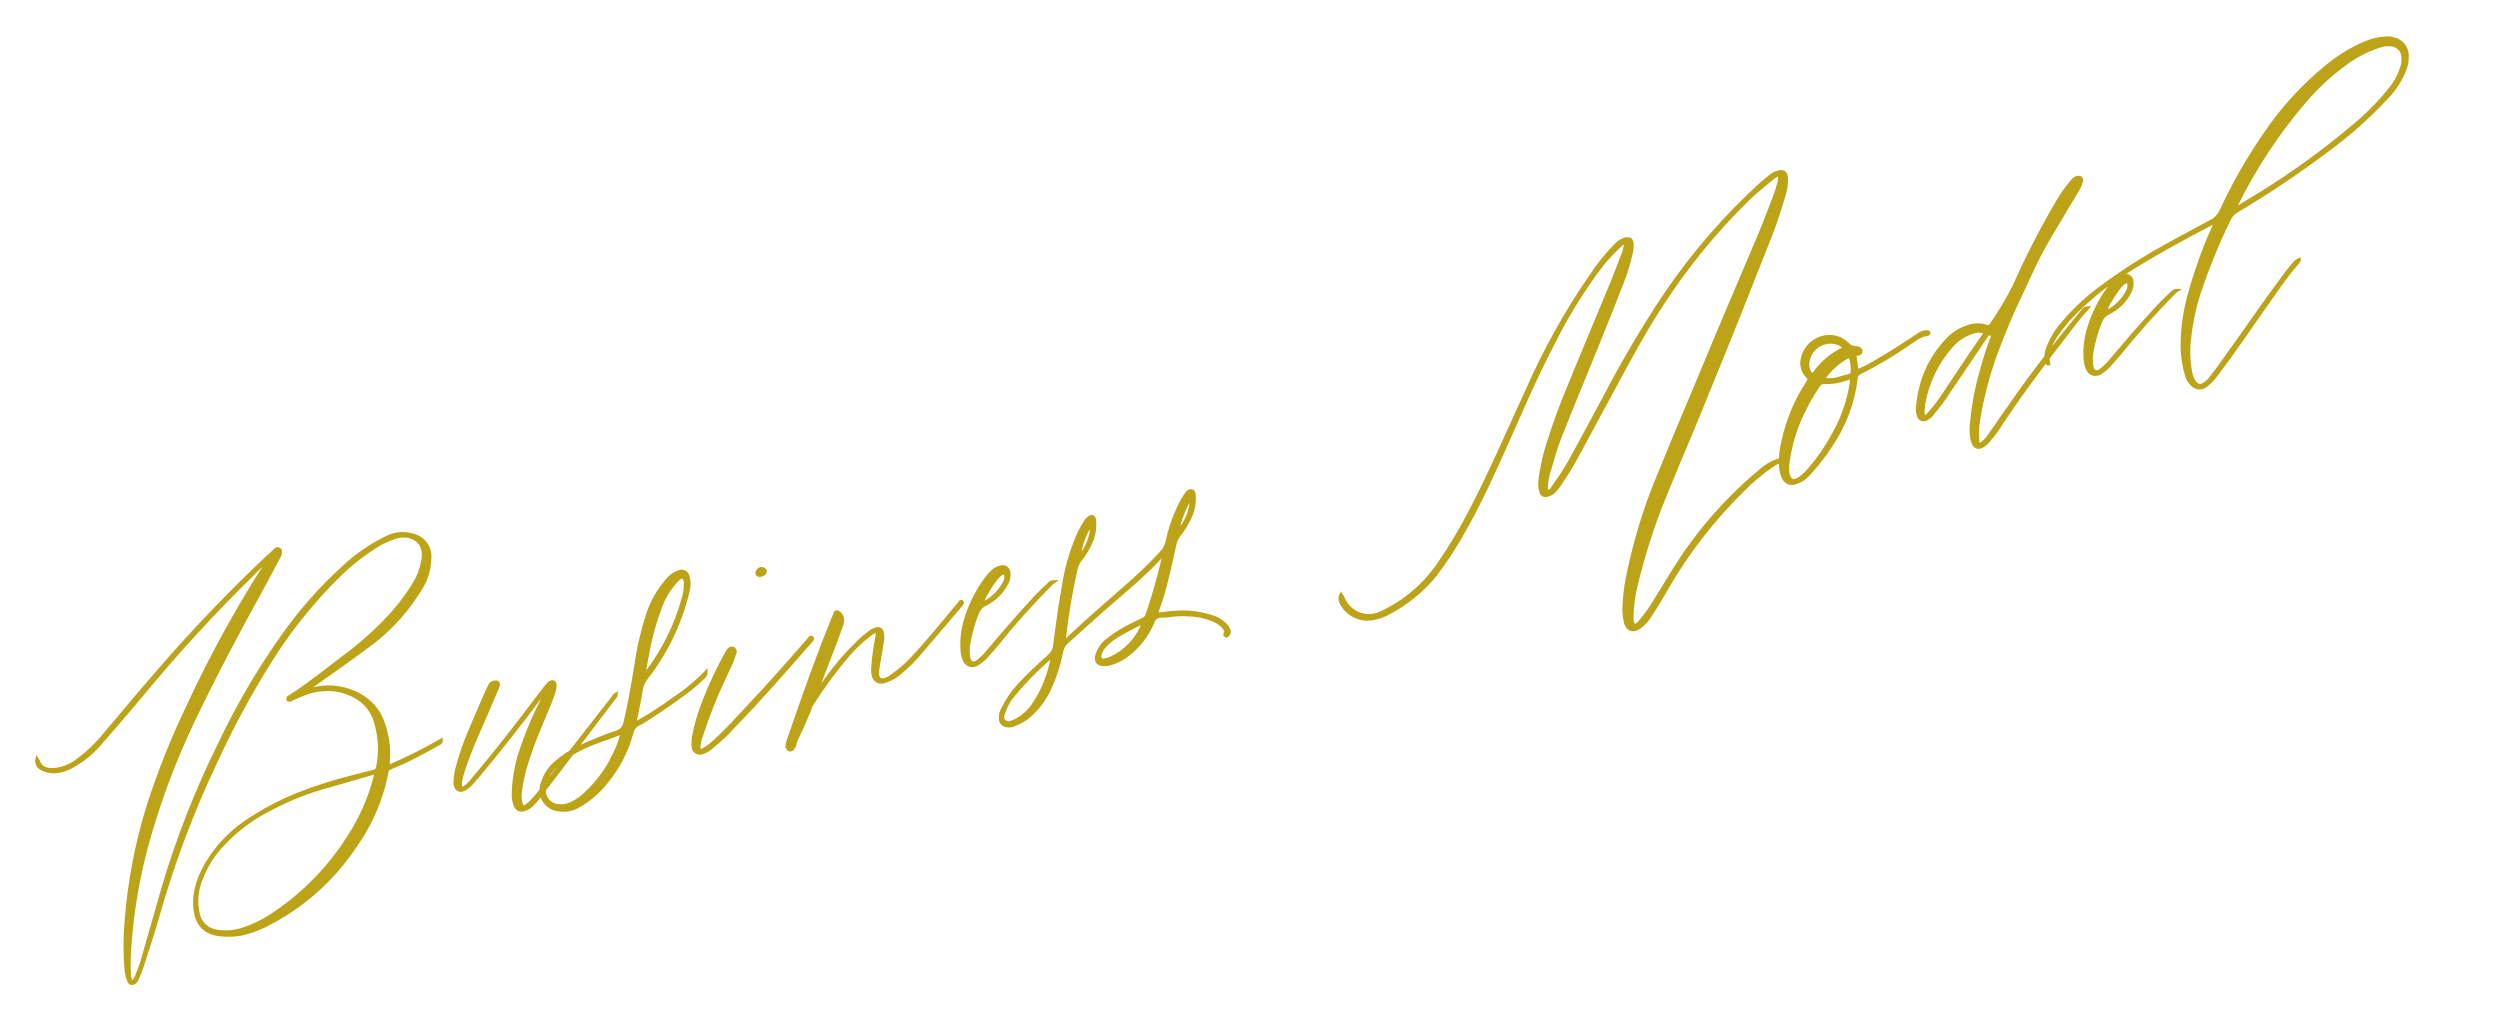 <svg width="416" height="171" viewBox="0 0 416 171" fill="none" xmlns="http://www.w3.org/2000/svg">
<path d="M44.556 93.545C44.397 93.723 44.301 93.885 44.142 94.064C43.364 95.294 42.522 96.541 41.76 97.835C37.885 104.209 34.374 110.796 31.244 117.566C28.681 122.891 26.487 128.386 24.676 134.011C22.738 140.228 21.504 146.643 20.996 153.135C20.749 155.807 20.735 158.495 20.954 161.168C21.006 161.856 21.159 162.533 21.406 163.177C21.556 163.755 22.184 163.798 22.55 163.36C22.683 163.183 22.796 162.993 22.887 162.792C23.203 162.099 23.476 161.387 23.706 160.66C24.584 157.964 25.461 155.268 26.258 152.525C28.773 143.6 32.045 134.907 36.04 126.539C38.727 120.703 41.796 115.052 45.228 109.62C48.453 104.543 52.253 99.853 56.551 95.645C58.656 93.597 61.002 91.815 63.539 90.336C64.277 90.008 65.014 89.679 65.704 89.432C67.967 88.639 71.068 89.755 70.342 93.303C70.139 94.556 69.708 95.761 69.07 96.859C67.731 99.079 66.151 101.144 64.359 103.018C62.149 105.334 59.738 107.45 57.155 109.343C54.181 111.622 51.287 113.95 48.166 115.925C48.101 115.942 47.973 115.975 47.989 116.039C47.913 116.148 47.875 116.278 47.88 116.41C47.897 116.475 48.123 116.553 48.187 116.536C48.303 116.524 48.41 116.472 48.492 116.389C49.165 116.077 49.838 115.765 50.525 115.519C52.456 114.73 54.579 114.538 56.621 114.966C59.186 115.604 61.178 116.939 62.23 119.408C63.2 122.082 63.404 124.974 62.818 127.758C62.776 127.911 62.689 128.047 62.57 128.151C62.451 128.256 62.304 128.322 62.147 128.343L58.999 129.16C55.765 129.942 52.589 130.949 49.495 132.173C46.379 133.429 43.412 135.027 40.648 136.936C38.155 138.685 36.053 140.933 34.475 143.538C33.047 145.965 32.119 148.468 32.45 151.331C32.695 153.598 33.92 155.132 36.205 155.499C37.498 155.692 38.813 155.675 40.1 155.449C41.85 155.065 43.532 154.421 45.09 153.538C50.731 150.531 55.54 146.175 59.088 140.857C61.297 137.764 62.929 134.298 63.908 130.625C64.079 129.964 64.234 129.238 64.389 128.512C64.387 128.369 64.428 128.229 64.508 128.111C64.587 127.992 64.701 127.901 64.834 127.848C66.133 127.306 67.432 126.763 68.698 126.092C70.156 125.371 71.538 124.601 72.912 123.834C73.152 123.703 73.409 123.636 73.421 123.153C70.559 124.807 67.599 126.284 64.558 127.577L64.615 126.739C64.807 124.582 64.524 122.408 63.786 120.372C63.202 118.517 61.964 116.938 60.302 115.927C57.932 114.438 55.069 113.948 52.338 114.565C52.081 114.631 51.793 114.843 51.389 114.605C51.612 114.41 51.853 114.279 52.076 114.084C55.436 111.704 58.86 109.308 62.186 106.8C65.37 104.3 68.061 101.23 70.124 97.748C70.994 96.338 71.474 94.723 71.515 93.067C71.63 92.176 71.412 91.274 70.904 90.533C70.395 89.792 69.632 89.265 68.76 89.051C68.021 88.817 67.244 88.733 66.472 88.803C65.701 88.874 64.952 89.097 64.268 89.461C61.652 90.744 59.242 92.409 57.116 94.402C53.308 97.863 49.898 101.737 46.947 105.952C42.995 111.546 39.529 117.468 36.59 123.654C32.727 131.428 29.55 139.524 27.095 147.851L23.534 160.294C23.264 161.118 22.92 161.893 22.589 162.733C22.421 162.999 22.235 163.253 22.033 163.494C21.952 163.446 21.952 163.446 21.887 163.463C21.723 163.171 21.616 162.849 21.573 162.516C21.485 161.311 21.469 160.102 21.526 158.895C21.841 152.93 22.766 147.014 24.287 141.239C26.288 133.797 28.979 126.559 32.325 119.617C35.834 112.262 39.667 105.097 43.628 97.899C44.563 96.217 45.434 94.551 46.352 92.805C46.489 92.62 46.585 92.407 46.633 92.182C46.681 91.956 46.68 91.723 46.631 91.498C46.567 91.434 46.49 91.384 46.405 91.354C46.32 91.323 46.229 91.313 46.139 91.323C46.049 91.333 45.962 91.364 45.886 91.412C45.81 91.461 45.745 91.526 45.698 91.603C45.329 91.977 44.94 92.329 44.532 92.66C38.072 98.749 31.933 105.17 26.14 111.896C23.287 115.173 20.468 118.578 17.632 121.919C16.216 123.691 14.574 125.27 12.747 126.614C11.711 127.388 10.488 127.872 9.203 128.017C7.739 128.191 6.738 127.765 6.357 126.561C6.34 126.497 6.259 126.45 6.145 126.273C6.064 126.595 6.097 126.935 6.237 127.236C6.377 127.537 6.617 127.78 6.916 127.925C7.609 128.295 8.389 128.471 9.174 128.436C10.387 128.318 11.551 127.899 12.56 127.215C13.977 126.381 15.256 125.332 16.352 124.107C18.887 121.191 21.372 118.348 23.825 115.381C29.602 108.397 35.745 101.723 42.227 95.387C42.864 94.673 43.599 94.071 44.318 93.405L44.556 93.545ZM62.337 129.589C61.414 133.031 59.948 136.305 57.995 139.285C54.857 144.247 50.737 148.514 45.887 151.823C44.145 153.064 42.22 154.026 40.182 154.674C38.73 155.11 37.193 155.179 35.708 154.874C35.058 154.722 34.463 154.393 33.99 153.922C33.517 153.452 33.184 152.858 33.029 152.209C32.498 150.091 32.716 147.854 33.646 145.878C34.472 143.805 35.709 141.92 37.282 140.337C39.58 137.92 42.294 135.939 45.296 134.488C48.222 132.943 51.31 131.728 54.505 130.866L61.521 128.84L62.614 128.557C62.559 128.911 62.467 129.258 62.338 129.593L62.337 129.589ZM90.693 115.447C90.298 116.304 89.903 117.16 89.444 118.034C88.204 120.623 87.156 123.301 86.311 126.046C85.758 127.999 85.451 130.013 85.398 132.042C85.366 132.693 85.465 133.343 85.688 133.955C86.016 134.693 86.502 134.978 87.256 134.714C87.681 134.596 88.071 134.377 88.394 134.076C89.041 133.462 89.623 132.783 90.13 132.049C94.173 126.749 98.168 121.531 102.146 116.248C102.38 116.047 102.528 115.763 102.557 115.456C102.287 115.584 102.076 115.81 101.967 116.089C98.051 121.081 94.199 126.057 90.347 131.033C89.778 131.835 89.149 132.594 88.467 133.303C88.198 133.624 87.873 133.893 87.508 134.1C87.044 134.426 86.882 134.331 86.748 133.813C86.559 133.183 86.504 132.52 86.586 131.867C86.758 130.37 87.063 128.891 87.497 127.448C88.178 125.208 88.98 123.007 89.902 120.855C90.611 119.095 91.448 117.3 92.076 115.492C92.237 115.022 92.341 114.535 92.385 114.04C92.364 113.429 91.977 113.259 91.512 113.581C91.384 113.615 91.288 113.776 91.177 113.874C90.652 114.494 90.189 115.09 89.728 115.69C86.513 119.951 83.235 124.23 79.782 128.352C79.256 128.968 78.683 129.665 78.157 130.282C77.867 130.581 77.545 130.848 77.198 131.079C76.829 131.243 76.651 131.084 76.612 130.682C76.589 130.303 76.629 129.921 76.731 129.555C77.015 128.435 77.371 127.335 77.796 126.261C78.786 123.468 80.083 120.8 81.234 118.102L82.89 114.176C83.029 113.656 82.835 113.436 82.369 113.488C82.182 113.487 81.999 113.54 81.843 113.642C81.686 113.743 81.563 113.888 81.488 114.059C81.41 114.285 81.251 114.464 81.168 114.691C80.174 116.937 79.227 119.102 78.297 121.332C77.346 123.499 76.574 125.74 75.989 128.033C75.803 128.796 75.709 129.579 75.706 130.365C75.861 131.49 76.573 131.854 77.501 131.202C77.772 131.036 78.02 130.834 78.236 130.6C78.612 130.23 78.969 129.84 79.304 129.432C82.921 125.134 86.375 120.741 89.733 116.241C90.005 115.965 90.194 115.637 90.53 115.348C90.545 115.421 90.609 115.404 90.69 115.452L90.693 115.447ZM105.686 120.134C105.739 119.741 105.822 119.353 105.934 118.973C106.179 117.538 106.521 116.215 106.702 114.797C106.832 114.057 107.147 113.362 107.618 112.776C110.069 109.614 111.999 106.081 113.337 102.311C113.809 100.972 114.211 99.609 114.541 98.228C114.725 97.464 114.707 96.665 114.489 95.91C114.453 95.746 114.38 95.593 114.276 95.461C114.173 95.329 114.04 95.222 113.889 95.149C113.738 95.076 113.572 95.038 113.405 95.039C113.237 95.039 113.071 95.078 112.92 95.151C112.193 95.406 111.551 95.858 111.065 96.455C109.62 98.108 108.511 100.026 107.798 102.102C106.862 104.977 106.182 107.93 105.766 110.925C105.262 114.004 104.758 117.083 104.029 120.088C103.975 120.512 103.794 120.909 103.509 121.228C103.225 121.547 102.85 121.772 102.434 121.872C100.362 122.576 98.332 123.4 96.355 124.34C94.84 125.053 93.442 125.991 92.208 127.122C91.248 128.031 90.552 129.183 90.193 130.456C90.03 130.932 89.98 131.441 90.046 131.94C90.112 132.44 90.292 132.918 90.573 133.336C90.854 133.754 91.228 134.102 91.666 134.352C92.104 134.602 92.593 134.747 93.096 134.776C94.087 134.918 95.097 134.752 95.99 134.3C97.837 133.304 99.467 131.949 100.784 130.314C102.824 127.888 104.309 125.046 105.138 121.986C105.19 121.679 105.314 121.388 105.499 121.138C105.684 120.887 105.926 120.684 106.204 120.544C107.069 120.097 107.899 119.585 108.687 119.013C110.335 117.968 111.903 116.876 113.455 115.719C114.705 114.859 115.876 113.89 116.955 112.823C117.122 112.707 117.26 112.554 117.356 112.374C117.453 112.195 117.505 111.996 117.51 111.792C115.824 113.531 113.947 115.076 111.916 116.397C109.959 117.825 107.917 119.133 105.801 120.314C105.784 120.246 105.703 120.198 105.686 120.134ZM101.765 126.43C100.529 128.71 98.903 130.757 96.96 132.476C96.329 132.993 95.634 133.427 94.891 133.766C94.179 134.08 93.387 134.165 92.624 134.012C92.077 133.917 91.578 133.64 91.209 133.225C90.839 132.81 90.622 132.282 90.591 131.728C90.48 130.996 90.596 130.248 90.923 129.585C91.573 128.384 92.469 127.333 93.552 126.503C95.068 125.39 96.721 124.478 98.47 123.788C99.898 123.212 101.427 122.747 102.914 122.151C102.999 122.109 103.092 122.086 103.187 122.085C103.282 122.084 103.376 122.105 103.461 122.147C103.107 123.631 102.528 125.053 101.744 126.363L101.765 126.43ZM107.726 108.977C108.184 106.335 108.888 103.742 109.831 101.232C110.362 99.696 111.18 98.274 112.241 97.042C112.48 96.709 112.777 96.423 113.119 96.197C113.523 95.886 113.745 95.966 113.943 96.467C114.064 96.739 114.095 97.042 114.03 97.332C114.037 97.981 113.951 98.628 113.775 99.254C112.558 103.831 110.457 108.125 107.591 111.896C107.553 111.974 107.493 112.039 107.418 112.082C107.343 112.126 107.257 112.147 107.171 112.142C107.377 111.056 107.513 109.992 107.729 108.976L107.726 108.977ZM135.082 106.065C134.823 105.858 134.618 106.391 134.394 106.587C131.067 110.398 127.784 114.129 124.342 117.764C122.572 119.663 120.819 121.626 118.87 123.366C118.311 123.89 117.694 124.349 117.031 124.734C116.55 124.996 116.324 124.917 116.303 124.306C116.338 123.71 116.464 123.123 116.674 122.564C117.762 119.168 119.078 115.849 120.611 112.629C120.958 111.854 121.37 111.061 121.717 110.286C121.921 109.749 122.127 109.22 122.267 108.703C122.308 108.633 122.333 108.554 122.341 108.473C122.349 108.391 122.34 108.309 122.313 108.232C122.286 108.155 122.244 108.084 122.187 108.025C122.131 107.965 122.063 107.919 121.987 107.888C121.744 107.746 121.376 107.91 121.121 108.25C119.568 110.986 118.221 113.833 117.091 116.769C116.337 118.663 115.765 120.625 115.384 122.628C115.302 123.178 115.284 123.734 115.33 124.288C115.34 124.467 115.393 124.641 115.484 124.796C115.576 124.95 115.703 125.081 115.855 125.175C116.008 125.27 116.181 125.327 116.36 125.341C116.539 125.355 116.718 125.326 116.884 125.256C117.482 125.056 118.028 124.727 118.485 124.292C119.815 123.236 121.05 122.066 122.176 120.794C126.563 116.297 130.627 111.609 134.755 106.904C134.898 106.662 135.443 106.383 135.086 106.065L135.082 106.065ZM126.701 95.692C127.215 95.558 127.405 95.235 127.322 94.913C127.246 94.788 127.129 94.691 126.991 94.639C126.854 94.587 126.702 94.583 126.562 94.626C126.377 94.671 126.215 94.781 126.104 94.936C125.993 95.09 125.941 95.279 125.958 95.469C126.029 95.729 126.336 95.855 126.705 95.691L126.701 95.692ZM136.263 114.056C137.443 110.938 138.687 107.805 139.85 104.623C139.958 104.354 140.048 104.079 140.121 103.799C140.222 103.499 140.24 103.177 140.171 102.868C140.103 102.558 139.952 102.274 139.734 102.044C139.377 101.725 139.023 101.68 138.886 102.195C138.801 102.485 138.69 102.766 138.555 103.035C136.507 108.092 134.62 113.243 132.815 118.443L131.166 123.19C131.035 123.514 130.96 123.858 130.946 124.207C130.965 124.33 131.013 124.447 131.087 124.547C131.161 124.647 131.258 124.728 131.369 124.783C131.489 124.815 131.617 124.804 131.729 124.749C131.841 124.695 131.93 124.602 131.979 124.488C132.172 124.248 132.288 123.955 132.309 123.648C132.376 123.352 132.487 123.069 132.64 122.808C133.416 121.304 134.029 119.705 134.724 118.153C134.814 117.766 134.974 117.399 135.197 117.071C137.021 114.179 139.058 111.428 141.291 108.84C142.299 107.677 143.428 106.626 144.66 105.703C144.907 105.484 145.181 105.298 145.476 105.149C145.781 105.001 145.963 105.16 145.978 105.498C145.937 105.933 145.865 106.364 145.764 106.788C145.515 108.127 145.339 109.479 145.237 110.837C145.166 111.379 145.192 111.93 145.316 112.462C145.358 112.642 145.435 112.811 145.545 112.959C145.654 113.108 145.792 113.232 145.951 113.326C146.11 113.419 146.286 113.48 146.469 113.503C146.652 113.526 146.837 113.512 147.015 113.461C147.927 113.232 148.776 112.801 149.499 112.2C151.005 110.994 152.375 109.627 153.584 108.124L159.894 100.728L160.084 100.405C160.107 100.389 160.125 100.369 160.138 100.345C160.15 100.321 160.157 100.294 160.157 100.267C160.156 100.24 160.149 100.213 160.136 100.19C160.123 100.166 160.105 100.146 160.082 100.131C159.984 100.019 159.872 100.117 159.808 100.133C159.554 100.474 159.283 100.753 159.028 101.09C156.622 103.976 154.235 106.931 151.65 109.654C150.684 110.68 149.613 111.601 148.454 112.403C148.082 112.71 147.651 112.938 147.188 113.074C146.465 113.193 146.222 113.05 146.039 112.343C146.01 111.852 146.045 111.359 146.143 110.876C146.34 109.523 146.618 108.216 146.816 106.862C146.927 106.365 146.933 105.849 146.835 105.349C146.833 105.217 146.797 105.087 146.731 104.973C146.664 104.859 146.57 104.764 146.456 104.697C146.342 104.63 146.213 104.593 146.081 104.591C145.949 104.588 145.818 104.62 145.702 104.683C145.277 104.801 144.887 105.02 144.565 105.321C143.735 105.919 142.968 106.6 142.277 107.354C140.188 109.419 138.319 111.696 136.702 114.147C136.495 114.492 136.224 114.795 135.905 115.04C136.079 114.652 136.14 114.358 136.267 114.055L136.263 114.056ZM174.48 97.22C173.396 98.212 172.363 99.258 171.384 100.354C168.929 103.048 166.554 105.789 164.196 108.594C163.83 109.025 163.429 109.426 162.999 109.792C162.663 110.085 162.217 110.479 161.747 110.254C161.214 110.049 161.209 109.502 161.157 109.036C161.091 108.441 161.098 107.841 161.177 107.248C161.463 105.501 161.939 103.791 162.597 102.149C162.707 101.805 162.885 101.487 163.121 101.214C163.356 100.941 163.644 100.718 163.968 100.559C165.443 99.854 166.655 98.699 167.432 97.261C167.809 96.677 167.968 95.979 167.881 95.289C167.874 95.13 167.832 94.975 167.756 94.835C167.68 94.695 167.573 94.574 167.443 94.482C167.313 94.39 167.164 94.329 167.007 94.303C166.85 94.278 166.689 94.289 166.536 94.335C165.989 94.45 165.488 94.723 165.094 95.12C164.719 95.466 164.382 95.851 164.089 96.268C162.476 98.44 161.275 100.889 160.547 103.495C160.112 105.076 159.957 106.722 160.089 108.357C160.125 108.891 160.261 109.414 160.489 109.899C160.573 110.096 160.7 110.271 160.86 110.413C161.021 110.555 161.211 110.658 161.417 110.717C161.623 110.775 161.839 110.787 162.05 110.751C162.261 110.714 162.461 110.631 162.636 110.508C163.171 110.165 163.665 109.761 164.106 109.303C164.632 108.687 165.222 108.054 165.748 107.438C168.666 103.78 171.79 100.291 175.106 96.989C175.17 96.972 175.217 96.891 175.393 96.777C175.217 96.775 175.043 96.814 174.884 96.891C174.726 96.968 174.587 97.08 174.48 97.22ZM164.321 98.483C164.739 97.728 165.217 97.008 165.751 96.329C165.99 95.997 166.287 95.711 166.629 95.485C167.109 95.223 167.352 95.366 167.357 95.913C167.388 96.153 167.357 96.397 167.267 96.622C166.499 98.31 165.144 99.661 163.453 100.422C163.61 99.726 163.904 99.067 164.317 98.484L164.321 98.483ZM177.103 106.276C177.544 102.396 178.193 98.543 179.046 94.733C179.169 94.207 179.389 93.709 179.693 93.263C180.49 92.308 181.137 91.239 181.613 90.091C182.068 88.984 182.251 87.784 182.146 86.593C182.108 85.917 181.655 85.76 181.144 86.167C180.964 86.326 180.804 86.506 180.666 86.702C179.967 87.767 179.389 88.906 178.941 90.098C178.12 92.178 177.508 94.335 177.114 96.537C176.855 98.181 176.562 99.697 176.304 101.345C176.063 103.327 175.711 105.407 175.488 107.453C175.392 108.09 175.084 108.676 174.612 109.116C172.866 110.625 171.2 112.223 169.619 113.904C168.467 115.137 167.513 116.541 166.79 118.065C166.554 118.488 166.441 118.969 166.464 119.453C166.445 119.623 166.464 119.796 166.518 119.959C166.572 120.121 166.66 120.271 166.777 120.397C166.894 120.522 167.036 120.621 167.195 120.687C167.353 120.753 167.524 120.785 167.695 120.779C167.965 120.821 168.241 120.796 168.499 120.708C169.291 120.425 170.045 120.046 170.743 119.577C172.606 118.134 174.05 116.221 174.928 114.035C175.714 112.214 176.303 110.315 176.685 108.369C176.777 107.812 177.057 107.304 177.478 106.929C179.538 105.092 181.582 103.19 183.707 101.337C186.95 98.507 190.354 95.773 193.288 92.544C193.336 92.463 193.448 92.365 193.626 92.525C193.56 92.763 193.508 93.006 193.471 93.251L192.865 95.671C192.27 97.886 191.664 100.031 190.91 102.147C190.883 102.325 190.814 102.494 190.709 102.64C190.604 102.787 190.466 102.906 190.306 102.989C189.328 103.448 188.35 103.908 187.389 104.431C186.299 105.022 185.262 105.704 184.288 106.47C183.5 107.077 182.904 107.898 182.57 108.835C182.13 110.046 182.715 110.717 183.986 110.593C184.23 110.589 184.472 110.55 184.705 110.475C185.624 110.221 186.491 109.81 187.27 109.262C189.328 107.813 190.925 105.803 191.871 103.471C191.953 103.199 192.121 102.961 192.348 102.792C192.576 102.623 192.851 102.531 193.135 102.53C193.537 102.494 193.956 102.522 194.358 102.487C195.452 102.299 196.565 102.241 197.673 102.313C199.06 102.33 200.432 102.602 201.72 103.114C202.452 103.382 203.108 103.824 203.631 104.402C203.86 104.754 204.136 105.025 203.833 105.446C203.802 105.591 203.772 105.736 203.917 105.767C204.014 105.879 204.143 105.846 204.255 105.748C204.383 105.643 204.475 105.502 204.52 105.342C204.564 105.182 204.559 105.013 204.503 104.857C204.371 104.473 204.141 104.131 203.835 103.865C203.187 103.231 202.384 102.779 201.506 102.553C199.936 102.061 198.3 101.815 196.654 101.823C195.466 101.864 194.281 101.966 193.103 102.127C192.508 102.212 192.411 102.1 192.615 101.567C192.803 100.97 193.055 100.356 193.243 99.759C194.183 96.773 194.816 93.66 195.482 90.676C195.582 90.11 195.821 89.577 196.177 89.125C196.951 88.117 197.611 87.026 198.144 85.872C198.622 84.721 198.816 83.471 198.708 82.229C198.639 81.698 198.235 81.464 197.706 81.803C197.553 81.963 197.414 82.137 197.292 82.322C197.007 82.807 196.657 83.309 196.388 83.859C195.387 85.867 194.647 87.994 194.186 90.19C194.045 90.811 193.745 91.385 193.315 91.855C191.586 93.727 189.759 95.506 187.84 97.183C184.486 100.11 181.131 103.037 177.873 106.076C177.679 106.321 177.42 106.507 177.125 106.613C177.079 106.507 177.071 106.387 177.103 106.276ZM171.983 117.203C171.214 118.359 170.157 119.295 168.916 119.918C168.742 120.02 168.552 120.092 168.354 120.132C168.169 120.24 167.955 120.288 167.742 120.27C167.529 120.251 167.326 120.168 167.162 120.03C166.741 119.728 166.834 119.292 166.926 118.857C167.268 117.721 167.834 116.666 168.589 115.752C170.191 113.797 171.94 111.968 173.821 110.281C174.221 109.971 174.536 109.615 174.876 109.322C174.956 109.369 175.037 109.417 175.054 109.481C174.591 112.244 173.543 114.876 171.983 117.203ZM190.185 103.843C189.214 106.32 187.33 108.33 184.922 109.459C184.586 109.635 184.222 109.753 183.846 109.807C183.106 109.861 182.897 109.569 183.066 108.912C183.22 108.326 183.532 107.794 183.97 107.375C184.711 106.62 185.563 105.983 186.497 105.485C187.57 104.864 188.724 104.291 189.813 103.734C189.925 103.636 190.006 103.684 190.199 103.634C190.18 103.702 190.175 103.773 190.185 103.843ZM181.508 87.307C181.984 88.349 180.821 91.53 179.591 92.603C179.815 90.714 180.471 88.902 181.508 87.307ZM195.925 88.436C196.345 86.487 197.062 84.615 198.051 82.883C198.528 84.195 197.379 87.168 195.925 88.436ZM271.565 102.76C271.592 101.067 271.799 99.382 272.181 97.732C273.453 92.308 275.172 86.999 277.321 81.859C279.575 76.274 282.036 70.695 284.272 65.041C287.852 56.369 291.284 47.659 294.717 38.952C295.583 36.739 296.287 34.431 296.943 32.204C297.175 31.419 297.288 30.604 297.276 29.786C297.267 28.692 296.684 28.294 295.689 28.689C295.38 28.772 295.091 28.917 294.84 29.115C294.328 29.522 293.752 29.946 293.193 30.433C287.156 35.921 281.785 42.101 277.192 48.844C273.456 54.427 270.036 60.214 266.946 66.178C264.998 69.769 263.066 73.424 261.053 77.032C260.261 78.471 259.242 79.832 258.353 81.16C258.268 81.355 258.13 81.521 257.954 81.639C257.778 81.758 257.572 81.824 257.36 81.829C257.307 81.515 257.294 81.196 257.32 80.879C257.363 80.176 257.479 79.48 257.668 78.801C258.263 76.864 258.777 74.879 259.469 73.054C261.535 67.787 263.743 62.552 265.87 57.27C267.288 53.748 268.706 50.227 270.06 46.721C270.6 45.289 271.045 43.823 271.389 42.331C271.558 41.711 271.622 41.068 271.581 40.426C271.479 39.767 271.109 39.661 270.516 39.742C269.904 39.913 269.349 40.246 268.911 40.707C267.36 42.274 265.97 43.991 264.76 45.833C260.58 51.888 256.992 58.329 254.042 65.068C251.009 71.614 248.202 78.239 244.861 84.659C243.251 87.827 241.433 90.885 239.419 93.814C237.034 97.309 233.758 100.101 229.929 101.901C229.342 102.21 228.695 102.388 228.033 102.423C227.372 102.459 226.71 102.351 226.093 102.107C225.477 101.863 224.92 101.49 224.461 101.011C224.003 100.533 223.653 99.961 223.435 99.334C223.402 99.206 223.257 99.175 223.125 98.931C223.015 99.143 222.959 99.378 222.961 99.617C222.963 99.855 223.023 100.089 223.137 100.299C223.555 101.141 224.205 101.846 225.011 102.33C225.817 102.815 226.745 103.058 227.685 103.032C228.871 102.954 230.024 102.609 231.057 102.02C234.091 100.441 236.768 98.253 238.92 95.593C240.695 93.24 242.298 90.762 243.717 88.178C246.443 83.357 248.701 78.315 250.959 73.273C253.343 67.924 255.646 62.527 258.353 57.368C260.697 52.612 263.498 48.097 266.719 43.885C267.641 42.79 268.632 41.754 269.686 40.785C269.873 40.604 270.09 40.455 270.326 40.344C270.407 40.392 270.488 40.44 270.504 40.504C270.395 40.875 270.366 41.294 270.273 41.729C269.455 43.861 268.653 46.058 267.754 48.142C265.185 54.362 262.551 60.599 260.046 66.802C258.975 69.548 258.002 72.406 257.158 75.231C256.729 76.82 256.415 78.438 256.219 80.072C256.174 80.635 256.228 81.201 256.379 81.745C256.529 82.323 256.869 82.578 257.447 82.427C257.798 82.335 258.129 82.179 258.425 81.968C258.78 81.603 259.115 81.218 259.429 80.817C260.207 79.586 261.113 78.323 261.811 77.045C264.141 72.811 266.388 68.521 268.717 64.283C271.03 59.981 273.342 55.679 275.979 51.567C280.191 44.917 285.155 38.774 290.772 33.26C292.081 31.96 293.568 30.82 294.974 29.633C295.331 29.373 295.705 29.139 296.095 28.931C296.115 29.344 296.107 29.758 296.073 30.171C295.854 30.913 295.652 31.72 295.369 32.479C294.598 34.53 293.811 36.517 293.023 38.504C289.317 47.213 285.61 55.922 281.984 64.678C279.729 69.994 277.49 75.374 275.316 80.738C273.518 85.299 272.1 90.001 271.076 94.796C270.57 96.915 270.282 99.081 270.215 101.259C270.21 102.066 270.304 102.871 270.494 103.655C270.875 104.859 271.844 105.16 272.866 104.342C273.454 103.911 273.966 103.386 274.383 102.788C275.416 101.217 276.384 99.663 277.271 98.062C280.75 92.02 285.033 86.479 290.004 81.591C291.481 80.08 293.103 78.718 294.846 77.524C295.486 77.084 296.174 76.563 296.985 77.312C297.059 76.539 296.881 76.38 296.282 76.466C295.098 76.775 294.006 77.362 293.096 78.18C288.682 81.817 284.744 85.996 281.374 90.617C279.195 93.582 277.356 96.802 275.419 99.909C274.728 101.052 273.958 102.146 273.114 103.181C272.826 103.564 272.468 103.89 272.06 104.14C271.545 103.725 271.617 103.227 271.565 102.76ZM308.727 59.663C308.641 59.068 308.624 59.004 309.219 58.918C309.476 58.852 309.656 58.737 309.667 58.528C309.69 58.419 309.675 58.306 309.624 58.206C309.574 58.107 309.49 58.028 309.388 57.983C309.113 57.864 308.817 57.801 308.517 57.798C308.339 57.791 308.165 57.748 308.004 57.672C307.842 57.596 307.698 57.488 307.58 57.355C307.012 56.746 306.281 56.314 305.475 56.109C304.668 55.905 303.819 55.938 303.03 56.204C302.165 56.485 301.4 57.012 300.829 57.72C300.258 58.428 299.905 59.287 299.813 60.192C299.785 60.614 299.843 61.038 299.982 61.438C300.121 61.837 300.339 62.205 300.623 62.519C301.11 63.078 301.11 63.078 300.73 63.725C298.807 66.654 297.444 69.913 296.709 73.339C296.369 74.604 296.223 75.913 296.276 77.222C296.253 77.961 296.396 78.696 296.697 79.372C296.763 79.572 296.869 79.756 297.009 79.915C297.148 80.073 297.318 80.201 297.508 80.293C297.698 80.384 297.904 80.436 298.115 80.447C298.325 80.457 298.536 80.425 298.733 80.352C299.579 80.112 300.336 79.629 300.911 78.965C302.291 77.505 303.533 75.921 304.62 74.232C306.933 70.858 308.396 66.975 308.884 62.914C308.896 62.431 309.188 62.218 309.6 61.974C309.776 61.859 310.037 61.792 310.209 61.679C312.711 60.384 315.129 58.933 317.447 57.333C318.504 56.648 319.446 55.786 320.781 55.646C320.834 55.623 320.881 55.587 320.917 55.542C320.953 55.497 320.977 55.443 320.988 55.386C320.955 55.258 320.809 55.227 320.664 55.196C320.26 55.198 319.862 55.301 319.508 55.496C319.044 55.822 318.563 56.084 318.164 56.393C316.274 57.569 314.418 58.873 312.496 59.92C311.395 60.646 310.218 61.248 308.985 61.718C308.932 60.981 308.829 60.322 308.727 59.663ZM297.544 76.825C297.905 74.269 298.62 71.776 299.669 69.417C300.49 67.604 301.46 65.862 302.569 64.208C302.664 64.025 302.814 63.874 302.997 63.778C303.18 63.681 303.389 63.643 303.595 63.668C304.827 63.703 306.055 63.501 307.211 63.073C308.158 62.759 308.175 62.823 308.023 63.823C307.548 66.92 306.481 69.897 304.88 72.591C303.847 74.5 302.611 76.292 301.192 77.936C300.671 78.588 300.06 79.162 299.376 79.641C298.367 80.245 297.834 80.041 297.517 78.82C297.439 78.157 297.448 77.486 297.544 76.825ZM301.986 61.96C301.616 62.399 301.474 62.367 301.165 61.967C300.922 61.56 300.801 61.092 300.815 60.618C300.832 60.019 300.99 59.432 301.278 58.907C301.566 58.381 301.975 57.932 302.471 57.596C302.967 57.259 303.536 57.046 304.131 56.973C304.726 56.9 305.329 56.969 305.892 57.176C306.263 57.285 306.445 57.444 306.913 57.94C304.943 58.819 303.243 60.207 301.986 61.96ZM303.944 63.166C303.542 63.202 303.424 63.027 303.683 62.685C304.641 61.393 305.853 60.309 307.245 59.503C307.726 59.241 307.807 59.289 308.004 59.786C308.172 60.464 308.238 61.163 308.2 61.861C308.211 61.989 308.177 62.118 308.105 62.224C308.033 62.331 307.927 62.41 307.803 62.448L306.518 62.781C305.701 63.104 304.82 63.235 303.944 63.166ZM346.201 52.139C342.027 57.198 338.016 62.352 334.328 67.697L331.18 72.216C330.818 72.782 330.372 73.291 329.857 73.725C329.454 74.035 329.248 74.02 329.132 73.57C329.08 73.349 329.067 73.12 329.094 72.894C329.033 71.921 329.077 70.944 329.225 69.98C329.826 66.278 330.764 62.638 332.027 59.106C333.392 55.352 334.956 51.674 336.712 48.086C337.866 45.662 338.922 43.125 340.302 40.779C341.237 39.096 342.253 37.462 343.205 35.843C344.014 34.468 344.823 33.093 345.648 31.782C345.945 31.296 346.178 30.775 346.343 30.23C346.467 29.65 346.207 29.443 345.673 29.513C345.269 29.632 344.923 29.893 344.698 30.249C343.769 31.338 342.949 32.515 342.25 33.764C339.615 38.232 337.245 42.852 335.154 47.599C334.022 49.817 332.745 51.958 331.33 54.007C331.256 54.15 331.131 54.258 330.979 54.31C330.827 54.362 330.661 54.354 330.516 54.287C329.58 53.979 328.571 53.977 327.634 54.28C326.288 54.691 325.066 55.432 324.079 56.436C322.835 57.736 321.785 59.209 320.963 60.81C319.916 62.936 319.28 65.241 319.09 67.603C319.001 68.12 319.045 68.652 319.217 69.147C319.247 69.298 319.316 69.438 319.417 69.553C319.517 69.669 319.646 69.758 319.79 69.81C319.934 69.862 320.089 69.876 320.241 69.851C320.392 69.826 320.534 69.762 320.654 69.666C321.098 69.411 321.475 69.055 321.755 68.626C322.593 67.663 323.359 66.639 324.047 65.564C326.176 62.406 328.258 59.329 330.387 56.172C330.467 56.017 330.568 55.875 330.689 55.75C330.705 55.709 330.73 55.672 330.76 55.64C330.791 55.608 330.828 55.583 330.869 55.566C330.91 55.549 330.954 55.541 330.998 55.541C331.042 55.542 331.086 55.551 331.126 55.569C331.352 55.647 331.514 55.742 331.517 56.016C331.493 56.208 331.422 56.39 331.312 56.549C330.715 58.212 330.182 59.859 329.731 61.557C328.882 64.451 328.32 67.421 328.054 70.425C327.946 71.331 327.976 72.248 328.142 73.145C328.444 74.575 329.332 74.825 330.386 73.866C330.598 73.715 330.782 73.528 330.929 73.314C331.343 72.795 331.773 72.34 332.123 71.838C335.554 66.56 339.261 61.554 343.113 56.578C344.497 54.779 345.866 52.916 347.412 51.212C346.788 51.233 346.519 51.782 346.201 52.139ZM329.985 55.179C330.258 55.177 330.373 55.353 330.166 55.612L329.975 55.936C327.67 59.208 325.462 62.591 323.237 65.911C322.558 66.939 321.803 67.914 320.977 68.828C320.817 69.007 320.581 69.415 320.195 69.237C319.953 69.094 319.998 68.739 319.996 68.466C320.024 68.047 320.069 67.692 320.098 67.273C320.705 63.741 322.268 60.443 324.618 57.736C325.596 56.56 326.899 55.698 328.363 55.257C328.887 55.088 329.447 55.062 329.985 55.179ZM331.993 54.727C331.989 54.76 331.979 54.792 331.962 54.822C331.945 54.851 331.923 54.876 331.896 54.896C331.869 54.916 331.838 54.93 331.805 54.937C331.772 54.945 331.738 54.945 331.705 54.938C331.664 54.922 331.626 54.898 331.595 54.867C331.563 54.837 331.538 54.8 331.521 54.759C331.504 54.718 331.495 54.674 331.496 54.63C331.496 54.586 331.505 54.542 331.523 54.502C331.825 54.081 332.063 53.676 332.365 53.255C332.446 53.302 332.463 53.367 332.527 53.35C332.371 53.806 332.15 54.275 331.993 54.727ZM361.367 48.755C360.283 49.747 359.25 50.793 358.272 51.889C355.816 54.582 353.442 57.324 351.084 60.129C350.717 60.56 350.317 60.961 349.886 61.327C349.55 61.62 349.104 62.014 348.634 61.789C348.098 61.585 348.097 61.037 348.044 60.571C347.977 59.977 347.983 59.376 348.061 58.784C348.346 57.037 348.823 55.327 349.481 53.684C349.591 53.341 349.769 53.023 350.004 52.75C350.24 52.477 350.528 52.254 350.851 52.095C352.326 51.39 353.539 50.235 354.316 48.797C354.693 48.213 354.851 47.514 354.764 46.825C354.758 46.666 354.715 46.511 354.639 46.371C354.563 46.231 354.456 46.11 354.326 46.018C354.197 45.926 354.047 45.864 353.89 45.839C353.733 45.814 353.572 45.825 353.42 45.871C352.873 45.986 352.371 46.259 351.978 46.656C351.603 47.002 351.266 47.387 350.973 47.804C349.359 49.976 348.158 52.425 347.43 55.031C346.995 56.612 346.841 58.258 346.973 59.893C347.009 60.427 347.144 60.95 347.373 61.434C347.456 61.632 347.583 61.807 347.744 61.949C347.904 62.09 348.094 62.194 348.3 62.253C348.506 62.311 348.722 62.323 348.933 62.286C349.144 62.25 349.345 62.167 349.519 62.043C350.055 61.701 350.548 61.297 350.99 60.839C351.515 60.223 352.105 59.59 352.631 58.974C355.549 55.316 358.673 51.827 361.989 48.525C362.053 48.508 362.101 48.427 362.277 48.313C362.101 48.311 361.928 48.35 361.77 48.427C361.612 48.504 361.474 48.616 361.367 48.755ZM351.208 50.018C351.627 49.263 352.105 48.543 352.638 47.864C352.877 47.532 353.174 47.245 353.516 47.02C353.997 46.758 354.239 46.901 354.244 47.448C354.276 47.688 354.245 47.932 354.154 48.157C353.387 49.845 352.031 51.196 350.34 51.957C350.498 51.261 350.791 50.602 351.204 50.019L351.208 50.018ZM381.597 43.993C380.959 44.706 380.403 45.468 379.846 46.229C376.791 50.313 373.962 54.475 370.989 58.609C369.987 60.035 368.986 61.46 367.903 62.838C367.559 63.305 367.122 63.696 366.619 63.985C366.075 64.264 365.703 64.154 365.232 63.66C364.909 63.17 364.675 62.627 364.542 62.056C364.27 60.614 364.165 59.146 364.23 57.68C364.439 54.638 365.018 51.632 365.955 48.731C367.338 44.588 368.991 40.541 370.903 36.614C371.175 35.96 371.665 35.421 372.29 35.089C377.713 31.85 382.954 28.317 387.989 24.504C391.161 22.123 394.121 19.473 396.837 16.583C398.266 15.19 399.396 13.521 400.158 11.676C400.441 10.919 400.582 10.115 400.572 9.306C400.584 8.646 400.366 8.001 399.957 7.483C399.547 6.964 398.971 6.603 398.326 6.461C397.913 6.338 397.483 6.287 397.053 6.311C395.804 6.372 394.579 6.667 393.439 7.18C391.197 8.146 389.105 9.427 387.226 10.985C383.256 14.21 379.781 18.001 376.91 22.235C374.112 26.283 371.667 30.564 369.601 35.032C369.251 35.84 368.617 36.492 367.818 36.865C365.591 38.06 363.3 39.272 361.029 40.546C356.883 42.777 352.912 45.32 349.151 48.152C346.898 49.851 344.852 51.809 343.053 53.984C341.992 55.216 341.174 56.638 340.643 58.174C340.372 58.859 340.35 59.617 340.581 60.316C340.615 60.444 340.665 60.637 340.921 60.571C340.503 58.691 341.326 57.106 342.311 55.616C342.996 54.647 343.741 53.722 344.54 52.844C347.184 50.053 350.164 47.6 353.411 45.542C358.036 42.488 362.988 39.905 367.923 37.254C368.116 37.204 368.228 37.106 368.393 37.2C368.42 37.383 368.408 37.568 368.36 37.746C368.312 37.924 368.228 38.089 368.113 38.233C366.541 41.831 365.234 45.539 364.201 49.327C363.511 51.904 363.139 54.556 363.096 57.224C363.083 59.037 363.343 60.842 363.867 62.578C364.024 63.095 364.313 63.564 364.703 63.938C364.971 64.27 365.357 64.486 365.779 64.542C366.202 64.599 366.631 64.49 366.976 64.24C367.704 63.703 368.34 63.05 368.858 62.308C371.469 58.888 373.9 55.309 376.348 51.795C378.369 49.012 380.21 46.062 382.506 43.547C382.576 43.436 382.614 43.307 382.615 43.176C382.2 43.338 381.843 43.621 381.592 43.99L381.597 43.993ZM372.078 34.256C375.121 28.041 378.937 22.235 383.436 16.977C385.459 14.589 387.758 12.451 390.286 10.607C391.972 9.352 393.85 8.379 395.847 7.725C396.502 7.476 397.208 7.387 397.905 7.465C398.386 7.506 398.839 7.71 399.187 8.044C399.536 8.377 399.759 8.821 399.82 9.3C399.913 9.99 399.836 10.692 399.597 11.346C399.206 12.564 398.594 13.699 397.791 14.694C395.864 17.115 393.676 19.315 391.265 21.255C386.461 25.296 381.365 28.978 376.02 32.27C374.947 32.891 373.826 33.593 372.706 34.295C372.504 34.448 372.283 34.574 372.049 34.671C372.023 34.642 372.003 34.608 371.99 34.572C371.978 34.535 371.972 34.496 371.974 34.457C371.977 34.419 371.987 34.38 372.004 34.346C372.021 34.311 372.045 34.279 372.074 34.254L372.078 34.256Z" fill="#BCA317" stroke="#BCA317" stroke-width="0.5" stroke-linecap="round"/>
</svg>
